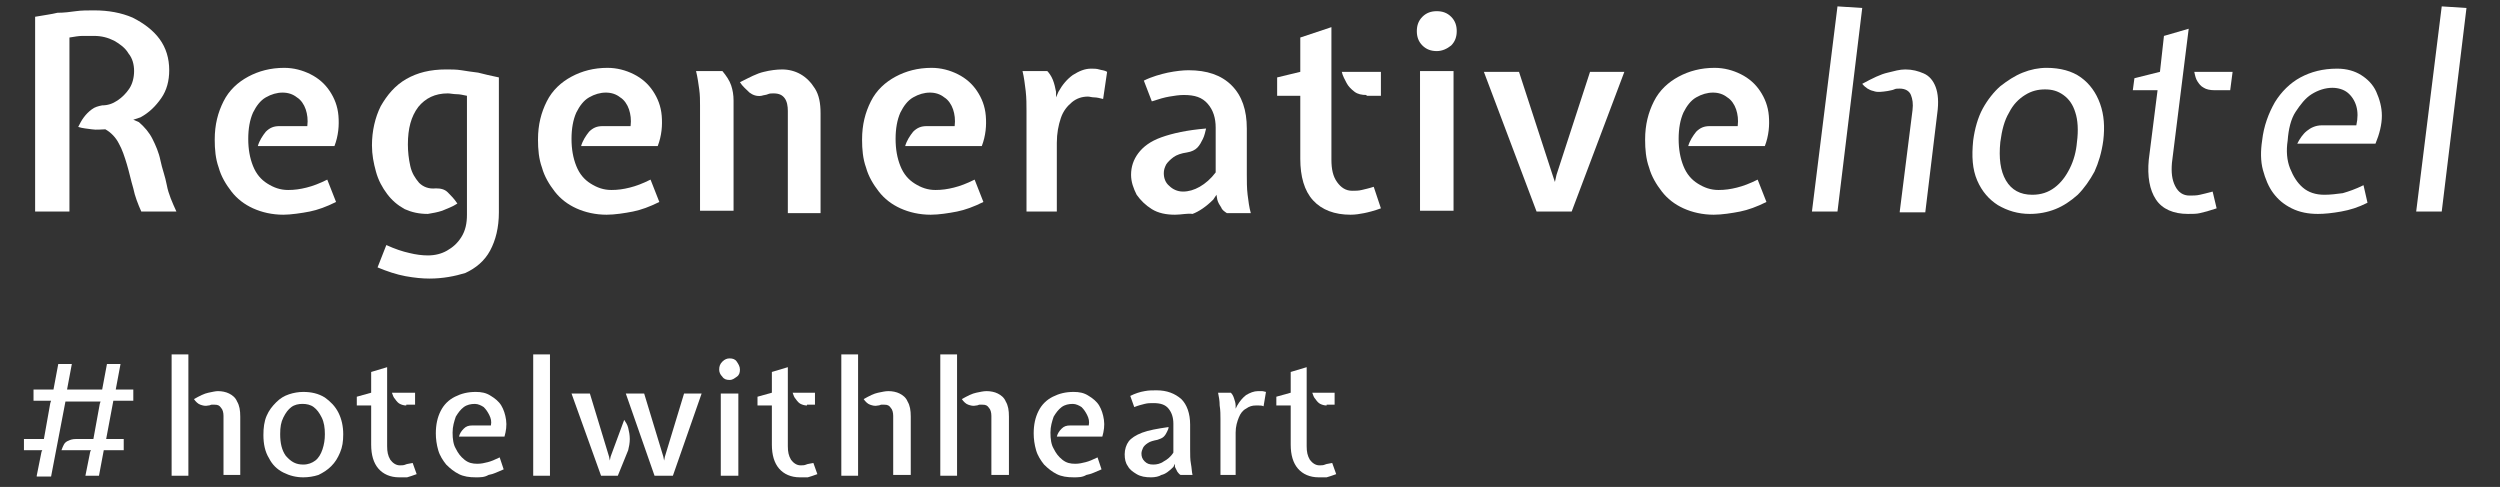 <svg xmlns="http://www.w3.org/2000/svg" xmlns:xlink="http://www.w3.org/1999/xlink" id="Capa_1" x="0px" y="0px" viewBox="0 0 313.2 61" style="enable-background:new 0 0 313.2 61;" xml:space="preserve"><rect x="0" y="0" width="313.2" height="61" fill="#333333" stroke="none"/><style type="text/css">	.st0{fill:#FFFFFF;}	.st1{fill:#732C2A;}</style><g>	<path class="st0" d="M4.4,26.5V2.1c1.1-0.2,2-0.3,2.8-0.5C8,1.6,8.8,1.5,9.5,1.4s1.5-0.1,2.3-0.1c1.8,0,3.4,0.3,4.8,0.9  C18,2.9,19.2,3.8,20,4.9c0.8,1.1,1.2,2.4,1.2,3.9c0,1.3-0.3,2.5-1,3.5c-0.7,1-1.5,1.8-2.6,2.4l-0.9,0.3l0.7,0.3  c0.7,0.6,1.3,1.3,1.7,2.1c0.4,0.8,0.8,1.7,1,2.7s0.6,2,0.8,3.1s0.7,2.2,1.2,3.3h-4.4c-0.4-0.9-0.8-1.9-1-2.9c-0.3-1-0.5-2-0.8-3  c-0.3-1-0.6-1.9-1-2.6c-0.4-0.8-1-1.4-1.7-1.8c-0.5,0-1.1,0.1-1.7,0s-1.1-0.1-1.7-0.3c0.2-0.4,0.4-0.8,0.7-1.2c0.3-0.4,0.6-0.7,1-1  c0.4-0.3,0.8-0.4,1.3-0.5c0.7,0,1.3-0.2,1.9-0.6c0.6-0.4,1.1-0.9,1.5-1.5c0.4-0.6,0.6-1.4,0.6-2.2c0-0.8-0.2-1.6-0.7-2.2  c-0.4-0.7-1.1-1.2-1.8-1.6c-0.8-0.4-1.6-0.6-2.5-0.6c-0.6,0-1.1,0-1.5,0c-0.4,0-1,0.1-1.6,0.2v21.8H4.4z"></path>	<path class="st0" d="M35.5,26.9c-1.4,0-2.7-0.3-3.8-0.8c-1.1-0.5-2-1.2-2.7-2.1c-0.7-0.9-1.3-1.9-1.6-3c-0.4-1.1-0.5-2.3-0.5-3.5  c0-1.9,0.4-3.4,1.1-4.8s1.8-2.4,3.1-3.1c1.3-0.7,2.8-1.1,4.5-1.1c1.2,0,2.3,0.3,3.3,0.8s1.8,1.2,2.4,2.1s1,1.9,1.1,3.1  s0,2.5-0.5,3.8h-9.6c0.2-0.7,0.6-1.3,1-1.8c0.5-0.5,1-0.7,1.7-0.7h3.5c0.1-0.8,0-1.5-0.2-2.1c-0.2-0.6-0.6-1.2-1.1-1.5  c-0.5-0.4-1.1-0.6-1.8-0.6c-0.7,0-1.4,0.2-2.1,0.6c-0.7,0.4-1.2,1.1-1.6,1.9c-0.4,0.9-0.6,2-0.6,3.3c0,1.3,0.2,2.4,0.6,3.4  s1,1.7,1.8,2.2c0.8,0.5,1.6,0.8,2.6,0.8c0.8,0,1.5-0.1,2.3-0.3s1.6-0.5,2.6-1l1.1,2.8c-1.2,0.6-2.3,1-3.3,1.2S36.4,26.9,35.5,26.9z  "></path>	<path class="st0" d="M53.8,34.9c-0.9,0-1.9-0.1-3-0.3c-1.1-0.2-2.3-0.6-3.5-1.1l1.1-2.8c1.1,0.5,2,0.8,2.9,1  c0.8,0.2,1.6,0.3,2.3,0.3c0.9,0,1.7-0.2,2.4-0.6c0.7-0.4,1.3-0.9,1.8-1.7s0.7-1.7,0.7-2.8V12c-0.5-0.1-0.9-0.2-1.3-0.2  c-0.4,0-0.8-0.1-1.1-0.1c-1.6,0-2.8,0.6-3.7,1.7c-0.9,1.2-1.3,2.7-1.3,4.7c0,0.9,0.1,1.8,0.3,2.7s0.6,1.5,1.1,2.1  c0.5,0.5,1.2,0.8,2.1,0.7c0.6,0,1.1,0.1,1.5,0.5c0.4,0.4,0.8,0.8,1.2,1.4c-0.6,0.4-1.2,0.6-1.9,0.9c-0.6,0.2-1.2,0.3-1.8,0.4  c-1.1,0-2-0.2-2.9-0.6c-0.9-0.5-1.6-1.1-2.2-1.9c-0.6-0.8-1.1-1.7-1.4-2.8c-0.3-1.1-0.5-2.1-0.5-3.3c0-1.8,0.4-3.5,1.1-4.9  c0.8-1.4,1.8-2.6,3.2-3.4c1.4-0.8,3-1.2,5-1.2c0.6,0,1.3,0,1.9,0.1s1.3,0.2,2.1,0.3c0.8,0.2,1.6,0.4,2.6,0.6v16.9  c0,1.9-0.4,3.5-1.1,4.8s-1.8,2.2-3.1,2.8C57,34.6,55.5,34.9,53.8,34.9z"></path>	<path class="st0" d="M76,26.9c-1.4,0-2.7-0.3-3.8-0.8s-2-1.2-2.7-2.1c-0.7-0.9-1.3-1.9-1.6-3c-0.4-1.1-0.5-2.3-0.5-3.5  c0-1.9,0.4-3.4,1.1-4.8s1.8-2.4,3.1-3.1c1.3-0.7,2.8-1.1,4.5-1.1c1.2,0,2.3,0.3,3.3,0.8s1.8,1.2,2.4,2.1s1,1.9,1.1,3.1  s0,2.5-0.5,3.8h-9.6c0.2-0.7,0.6-1.3,1-1.8c0.5-0.5,1-0.7,1.7-0.7H79c0.1-0.8,0-1.5-0.2-2.1c-0.2-0.6-0.6-1.2-1.1-1.5  c-0.5-0.4-1.1-0.6-1.8-0.6c-0.7,0-1.4,0.2-2.1,0.6c-0.7,0.4-1.2,1.1-1.6,1.9c-0.4,0.9-0.6,2-0.6,3.3c0,1.3,0.2,2.4,0.6,3.4  s1,1.7,1.8,2.2c0.8,0.5,1.6,0.8,2.6,0.8c0.8,0,1.5-0.1,2.3-0.3s1.6-0.5,2.6-1l1.1,2.8c-1.2,0.6-2.3,1-3.3,1.2S77,26.9,76,26.9z"></path>	<path class="st0" d="M87.7,26.5V13.2c0-0.6,0-1.3-0.1-2s-0.2-1.5-0.4-2.3h3.3c0.5,0.6,0.9,1.2,1.1,1.8c0.2,0.6,0.3,1.2,0.3,1.9  v13.8H87.7z M98.7,26.5V13.9c0-0.6-0.1-1.2-0.4-1.6c-0.3-0.4-0.7-0.6-1.4-0.6c-0.2,0-0.5,0-0.7,0.1c-0.2,0.1-0.5,0.1-0.8,0.2  c-0.6,0.1-1.1-0.1-1.5-0.4c-0.4-0.4-0.9-0.8-1.2-1.3c1.2-0.6,2.1-1.1,3-1.3c0.8-0.2,1.6-0.3,2.3-0.3c0.8,0,1.6,0.2,2.3,0.6  c0.7,0.4,1.3,1,1.8,1.8c0.5,0.8,0.7,1.8,0.7,3.1v12.5H98.7z"></path>	<path class="st0" d="M116.6,26.9c-1.4,0-2.7-0.3-3.8-0.8s-2-1.2-2.7-2.1c-0.7-0.9-1.3-1.9-1.6-3c-0.4-1.1-0.5-2.3-0.5-3.5  c0-1.9,0.4-3.4,1.1-4.8s1.8-2.4,3.1-3.1c1.3-0.7,2.8-1.1,4.5-1.1c1.2,0,2.3,0.3,3.3,0.8s1.8,1.2,2.4,2.1s1,1.9,1.1,3.1  s0,2.5-0.5,3.8h-9.6c0.2-0.7,0.6-1.3,1-1.8c0.5-0.5,1-0.7,1.7-0.7h3.5c0.1-0.8,0-1.5-0.2-2.1c-0.2-0.6-0.6-1.2-1.1-1.5  c-0.5-0.4-1.1-0.6-1.8-0.6c-0.7,0-1.4,0.2-2.1,0.6c-0.7,0.4-1.2,1.1-1.6,1.9c-0.4,0.9-0.6,2-0.6,3.3c0,1.3,0.2,2.4,0.6,3.4  s1,1.7,1.8,2.2c0.8,0.5,1.6,0.8,2.6,0.8c0.8,0,1.5-0.1,2.3-0.3s1.6-0.5,2.6-1l1.1,2.8c-1.2,0.6-2.3,1-3.3,1.2  S117.6,26.9,116.6,26.9z"></path>	<path class="st0" d="M128.6,26.5V13.9c0-0.8,0-1.6-0.1-2.5c-0.1-0.8-0.2-1.7-0.4-2.5h3.1c0.2,0.2,0.5,0.6,0.7,1.1  c0.2,0.5,0.3,1,0.4,1.5l0,0.7l0.3-0.7c0.5-0.9,1.1-1.6,1.8-2.1c0.8-0.5,1.5-0.8,2.3-0.8c0.3,0,0.7,0,1,0.1c0.3,0.1,0.7,0.1,1,0.3  l-0.5,3.4c-0.4-0.1-0.8-0.2-1.1-0.2c-0.3,0-0.6-0.1-0.8-0.1c-0.7,0-1.4,0.2-2,0.7c-0.6,0.5-1.1,1.1-1.4,2c-0.3,0.9-0.5,1.9-0.5,3.1  v8.6H128.6z"></path>	<path class="st0" d="M147.2,26.9c-1.1,0-2.1-0.2-2.9-0.7c-0.8-0.5-1.4-1.1-1.9-1.8c-0.4-0.8-0.7-1.6-0.7-2.5c0-1,0.3-1.9,0.9-2.7  c0.6-0.8,1.5-1.5,2.9-2c1.4-0.5,3.2-0.9,5.6-1.1c-0.1,0.4-0.2,0.9-0.4,1.3c-0.2,0.4-0.4,0.8-0.7,1.1c-0.3,0.3-0.7,0.5-1.3,0.6  c-0.7,0.1-1.3,0.3-1.7,0.6c-0.4,0.3-0.7,0.6-0.9,0.9c-0.2,0.4-0.3,0.7-0.3,1.1c0,0.6,0.2,1.2,0.7,1.6c0.4,0.4,1,0.7,1.7,0.7  c0.7,0,1.4-0.2,2.1-0.6c0.7-0.4,1.4-1,2-1.8v-5.6c0-1.2-0.3-2.2-1-3c-0.7-0.8-1.6-1.1-3-1.1c-0.6,0-1.2,0.1-1.8,0.2  s-1.3,0.3-2.2,0.6l-1-2.6c1-0.5,2.1-0.8,3-1c1-0.2,1.9-0.3,2.6-0.3c2.3,0,4.1,0.6,5.4,1.9s1.9,3.1,1.9,5.4v5.7c0,0.9,0,1.8,0.1,2.6  c0.1,0.8,0.2,1.6,0.4,2.3h-3c-0.3-0.2-0.6-0.4-0.7-0.7c-0.2-0.3-0.4-0.6-0.5-1l-0.1-0.6l-0.4,0.6c-0.9,0.9-1.8,1.5-2.6,1.8  C148.8,26.7,148,26.9,147.2,26.9z"></path>	<path class="st0" d="M169.2,26.9c-2,0-3.6-0.6-4.7-1.8s-1.6-3-1.6-5.2v-7.9H160V9.7l2.9-0.7V4.7l3.9-1.3V20c0,1.2,0.2,2.1,0.7,2.8  c0.5,0.7,1.1,1.1,1.9,1.1c0.4,0,0.8,0,1.2-0.1c0.4-0.1,0.9-0.2,1.5-0.4l0.9,2.7c-0.8,0.3-1.6,0.5-2.1,0.6S169.8,26.9,169.2,26.9z   M171.2,11.9c-0.6,0-1.1-0.1-1.5-0.4c-0.4-0.3-0.8-0.7-1-1.1s-0.5-0.9-0.6-1.4h4.9v3H171.2z"></path>	<path class="st0" d="M180,6.4c-0.7,0-1.3-0.2-1.8-0.7c-0.5-0.5-0.7-1.1-0.7-1.8c0-0.7,0.2-1.3,0.7-1.8s1.1-0.7,1.8-0.7  c0.7,0,1.3,0.2,1.8,0.7s0.7,1.1,0.7,1.8c0,0.7-0.2,1.3-0.7,1.8C181.3,6.1,180.7,6.4,180,6.4z M177.9,26.5V8.9h4.2v17.5H177.9z"></path>	<path class="st0" d="M192.5,26.5l-6.6-17.5h4.4l4.2,12.9l0.3,0.9l0.2-0.9l4.2-12.9h4.3l-6.6,17.5H192.5z"></path>	<path class="st0" d="M214.7,26.9c-1.4,0-2.7-0.3-3.8-0.8s-2-1.2-2.7-2.1c-0.7-0.9-1.3-1.9-1.6-3c-0.4-1.1-0.5-2.3-0.5-3.5  c0-1.9,0.4-3.4,1.1-4.8s1.8-2.4,3.1-3.1c1.3-0.7,2.8-1.1,4.5-1.1c1.2,0,2.3,0.3,3.3,0.8s1.8,1.2,2.4,2.1s1,1.9,1.1,3.1  s0,2.5-0.5,3.8h-9.6c0.2-0.7,0.6-1.3,1-1.8c0.5-0.5,1-0.7,1.7-0.7h3.5c0.1-0.8,0-1.5-0.2-2.1c-0.2-0.6-0.6-1.2-1.1-1.5  c-0.5-0.4-1.1-0.6-1.8-0.6c-0.7,0-1.4,0.2-2.1,0.6c-0.7,0.4-1.2,1.1-1.6,1.9c-0.4,0.9-0.6,2-0.6,3.3c0,1.3,0.2,2.4,0.6,3.4  s1,1.7,1.8,2.2c0.8,0.5,1.6,0.8,2.6,0.8c0.8,0,1.5-0.1,2.3-0.3s1.6-0.5,2.6-1l1.1,2.8c-1.2,0.6-2.3,1-3.3,1.2  S215.7,26.9,214.7,26.9z"></path>	<path class="st0" d="M227,26.5l3.2-25.7l3.1,0.2l-3.1,25.5H227z M238,26.5l1.6-12.7c0.1-0.8,0-1.4-0.2-1.9  c-0.2-0.5-0.7-0.8-1.4-0.8c-0.3,0-0.5,0-0.7,0.1c-0.2,0.1-0.4,0.1-0.8,0.2c-0.7,0.1-1.3,0.2-1.8,0c-0.5-0.1-1-0.4-1.4-0.9  c1.3-0.7,2.3-1.2,3.2-1.4c0.8-0.2,1.5-0.4,2.2-0.4c0.9,0,1.6,0.2,2.3,0.5c0.7,0.3,1.2,0.9,1.5,1.7c0.3,0.8,0.4,1.9,0.2,3.3  l-1.5,12.4H238z"></path>	<path class="st0" d="M254.3,26.8c-1.5,0-2.8-0.4-4-1.1c-1.1-0.7-2-1.7-2.6-3.1s-0.7-3-0.5-5c0.2-1.5,0.6-2.9,1.2-4s1.4-2.1,2.2-2.8  c0.9-0.7,1.8-1.3,2.8-1.7s2-0.6,3-0.6c1.7,0,3.2,0.4,4.3,1.2c1.1,0.8,1.9,1.9,2.4,3.3s0.6,2.9,0.4,4.6c-0.2,1.5-0.6,2.8-1.1,3.9  c-0.6,1.1-1.3,2.1-2.1,2.9c-0.9,0.8-1.8,1.4-2.8,1.8C256.5,26.6,255.4,26.8,254.3,26.8z M254.6,24.4c1.1,0,2-0.3,2.8-0.9  c0.8-0.6,1.4-1.4,1.9-2.4c0.5-1,0.8-2.1,0.9-3.3c0.2-1.5,0.1-2.8-0.2-3.7c-0.3-1-0.8-1.7-1.5-2.2c-0.7-0.5-1.4-0.7-2.3-0.7  s-1.7,0.2-2.5,0.7c-0.8,0.5-1.5,1.2-2,2.2c-0.6,1-0.9,2.2-1.1,3.7c-0.2,2,0,3.6,0.7,4.8S253.1,24.4,254.6,24.4z"></path>	<path class="st0" d="M274.1,26.8c-1.8,0-3.2-0.6-4-1.8c-0.8-1.2-1.1-2.9-0.9-5l1.1-8.7h-3.1l0.2-1.5l3.2-0.8l0.5-4.5l3.1-0.9  l-2.1,16.8c-0.1,1.2,0,2.1,0.4,2.9c0.4,0.8,1,1.2,1.8,1.2c0.4,0,0.9,0,1.3-0.1s0.9-0.2,1.6-0.4l0.5,2.1c-0.9,0.3-1.6,0.5-2.1,0.6  C275.2,26.8,274.7,26.8,274.1,26.8z M277.4,11.3c-0.5,0-1-0.1-1.3-0.3c-0.4-0.2-0.6-0.5-0.8-0.8s-0.3-0.7-0.4-1.2h4.8l-0.3,2.3  H277.4z"></path>	<path class="st0" d="M290.4,26.8c-1.2,0-2.3-0.2-3.3-0.7s-1.7-1.1-2.3-1.9s-1-1.8-1.3-2.9s-0.3-2.4-0.1-3.7  c0.2-1.8,0.8-3.4,1.6-4.8c0.8-1.3,1.9-2.4,3.2-3.1c1.3-0.7,2.8-1.1,4.6-1.1c1.2,0,2.2,0.3,3,0.8c0.8,0.5,1.5,1.2,1.9,2.1  s0.7,1.9,0.7,3c0,1.1-0.3,2.3-0.8,3.5h-9.8c0.3-0.6,0.7-1.2,1.2-1.6c0.5-0.4,1.1-0.7,1.9-0.7h4.3c0.2-0.9,0.2-1.7,0-2.4  c-0.2-0.7-0.6-1.3-1.1-1.7c-0.5-0.4-1.2-0.6-1.9-0.6c-0.9,0-1.8,0.3-2.6,0.8c-0.8,0.5-1.4,1.3-2,2.2s-0.9,2.2-1,3.6  c-0.2,1.3-0.1,2.5,0.3,3.5s0.9,1.8,1.6,2.4c0.7,0.6,1.6,0.9,2.7,0.9c0.8,0,1.5-0.1,2.3-0.2c0.7-0.2,1.6-0.5,2.6-1l0.5,2.2  c-1.2,0.6-2.2,0.9-3.3,1.1C292.2,26.7,291.2,26.8,290.4,26.8z"></path>	<path class="st0" d="M302.7,26.5l3.2-25.7l3.1,0.2l-3.1,25.5H302.7z"></path></g><g>	<path class="st0" d="M4.6,59.6l0.6-3l0.1-0.2l-0.2,0H3v-1.4h2.5l0.8-4.5l0.1-0.3l-0.4,0H4.2v-1.4h2.5l0.6-3.2H9l-0.6,3.2h4.4  l0.6-3.2h1.7l-0.6,3.2h2.2v1.4h-2.5l-0.9,4.8h2.2v1.4h-2.5l-0.6,3.2h-1.7l0.6-3l0.1-0.2l-0.2,0H7.7c0.1-0.3,0.2-0.5,0.3-0.7  c0.1-0.2,0.3-0.4,0.6-0.5c0.2-0.1,0.5-0.2,0.9-0.2h2.2l0.8-4.4l0.1-0.3l-0.3,0H8.2l-1.8,9.4H4.6z"></path>	<path class="st0" d="M21.5,59.6V44.4h2.1v15.2H21.5z M28,59.6v-7.5c0-0.4-0.1-0.8-0.3-1c-0.2-0.3-0.4-0.4-0.8-0.4  c-0.1,0-0.3,0-0.4,0c-0.1,0-0.2,0.1-0.4,0.1c-0.4,0.1-0.7,0-1-0.1s-0.6-0.4-0.8-0.7c0.7-0.4,1.3-0.7,1.8-0.8S27,49,27.3,49  c0.5,0,1,0.1,1.4,0.3s0.8,0.5,1,1c0.3,0.5,0.4,1.1,0.4,1.9v7.3H28z"></path>	<path class="st0" d="M38,59.8c-0.9,0-1.7-0.2-2.5-0.6c-0.8-0.4-1.4-1-1.8-1.8c-0.5-0.8-0.7-1.8-0.7-2.9c0-0.9,0.1-1.7,0.4-2.4  c0.3-0.7,0.7-1.2,1.2-1.7s1-0.8,1.6-1c0.6-0.2,1.2-0.3,1.8-0.3c1,0,1.9,0.2,2.7,0.7c0.7,0.5,1.3,1.1,1.7,1.9  c0.4,0.8,0.6,1.7,0.6,2.7c0,0.9-0.1,1.6-0.4,2.3c-0.3,0.7-0.6,1.2-1.1,1.7c-0.5,0.5-1,0.8-1.6,1.1C39.3,59.7,38.6,59.8,38,59.8z   M38,58.2c0.6,0,1.1-0.2,1.5-0.5s0.7-0.8,0.9-1.4c0.2-0.6,0.3-1.2,0.3-1.9c0-0.8-0.1-1.5-0.4-2.1s-0.6-1-1-1.3s-0.9-0.4-1.4-0.4  c-0.5,0-1,0.1-1.4,0.4c-0.4,0.3-0.7,0.7-1,1.3s-0.4,1.2-0.4,2.1c0,1.1,0.2,2,0.7,2.7C36.5,57.9,37.1,58.2,38,58.2z"></path>	<path class="st0" d="M50,59.8c-1.1,0-2-0.4-2.6-1.1c-0.6-0.7-0.9-1.7-0.9-3v-4.9h-1.8v-1.1l1.8-0.5v-2.6l2-0.6v9.9  c0,0.7,0.1,1.2,0.4,1.7c0.3,0.4,0.7,0.7,1.2,0.7c0.2,0,0.5,0,0.7-0.1s0.5-0.1,0.9-0.2l0.5,1.4c-0.5,0.2-0.9,0.3-1.2,0.4  C50.6,59.8,50.3,59.8,50,59.8z M50.9,50.8c-0.3,0-0.6-0.1-0.8-0.2c-0.2-0.1-0.4-0.3-0.6-0.6c-0.2-0.2-0.3-0.5-0.4-0.8H52v1.5H50.9z  "></path>	<path class="st0" d="M59.6,59.8c-0.8,0-1.5-0.1-2.1-0.4c-0.6-0.3-1.1-0.7-1.6-1.2c-0.4-0.5-0.8-1.1-1-1.8c-0.2-0.7-0.3-1.4-0.3-2.1  c0-1.1,0.2-2,0.6-2.8c0.4-0.8,1-1.4,1.8-1.8s1.6-0.6,2.6-0.6c0.7,0,1.3,0.1,1.9,0.5c0.5,0.3,1,0.7,1.3,1.2c0.3,0.5,0.5,1.1,0.6,1.8  c0.1,0.7,0,1.4-0.2,2.1h-5.7c0.1-0.4,0.3-0.7,0.6-1c0.3-0.3,0.6-0.4,1.1-0.4h2.3c0.1-0.5,0-0.9-0.2-1.3c-0.2-0.4-0.4-0.7-0.7-1  c-0.3-0.2-0.7-0.4-1.1-0.4c-0.5,0-1,0.1-1.4,0.4s-0.7,0.7-1,1.2c-0.2,0.6-0.4,1.2-0.4,2c0,0.8,0.1,1.5,0.4,2c0.3,0.6,0.6,1,1.1,1.4  s1,0.5,1.6,0.5c0.5,0,0.9-0.1,1.3-0.2c0.4-0.1,0.9-0.3,1.5-0.6l0.5,1.5c-0.7,0.3-1.3,0.6-1.9,0.7C60.7,59.8,60.2,59.8,59.6,59.8z"></path>	<path class="st0" d="M66.8,59.6V44.4h2.1v15.2H66.8z"></path>	<path class="st0" d="M75.3,59.6l-3.7-10.3h2.3l2.4,7.9l0.1,0.5l0.1-0.5l1.7-4.6c0.2,0.3,0.4,0.6,0.5,1c0.1,0.4,0.2,0.9,0.2,1.4  c0,0.5-0.1,1-0.2,1.4l-1.3,3.2H75.3z M82,59.6l-3.6-10.3h2.3l2.4,7.9l0.1,0.5l0.1-0.5l2.4-7.9h2.2l-3.6,10.3H82z"></path>	<path class="st0" d="M91.4,47.6c-0.4,0-0.7-0.1-0.9-0.4c-0.3-0.3-0.4-0.6-0.4-0.9c0-0.4,0.1-0.7,0.4-1c0.3-0.3,0.6-0.4,0.9-0.4  c0.4,0,0.7,0.1,0.9,0.4c0.2,0.3,0.4,0.6,0.4,1c0,0.4-0.1,0.7-0.4,0.9S91.8,47.6,91.4,47.6z M90.3,59.6V49.3h2.2v10.3H90.3z"></path>	<path class="st0" d="M100.2,59.8c-1.1,0-2-0.4-2.6-1.1c-0.6-0.7-0.9-1.7-0.9-3v-4.9h-1.8v-1.1l1.8-0.5v-2.6l2-0.6v9.9  c0,0.7,0.1,1.2,0.4,1.7c0.3,0.4,0.7,0.7,1.2,0.7c0.2,0,0.5,0,0.7-0.1s0.5-0.1,0.9-0.2l0.5,1.4c-0.5,0.2-0.9,0.3-1.2,0.4  C100.8,59.8,100.5,59.8,100.2,59.8z M101.1,50.8c-0.3,0-0.6-0.1-0.8-0.2c-0.2-0.1-0.4-0.3-0.6-0.6c-0.2-0.2-0.3-0.5-0.4-0.8h2.8  v1.5H101.1z"></path>	<path class="st0" d="M105.4,59.6V44.4h2.1v15.2H105.4z M111.9,59.6v-7.5c0-0.4-0.1-0.8-0.3-1c-0.2-0.3-0.4-0.4-0.8-0.4  c-0.1,0-0.3,0-0.4,0c-0.1,0-0.2,0.1-0.4,0.1c-0.4,0.1-0.7,0-1-0.1s-0.6-0.4-0.8-0.7c0.7-0.4,1.3-0.7,1.8-0.8s0.9-0.2,1.3-0.2  c0.5,0,1,0.1,1.4,0.3s0.8,0.5,1,1c0.3,0.5,0.4,1.1,0.4,1.9v7.3H111.9z"></path>	<path class="st0" d="M117.8,59.6V44.4h2.1v15.2H117.8z M124.2,59.6v-7.5c0-0.4-0.1-0.8-0.3-1c-0.2-0.3-0.4-0.4-0.8-0.4  c-0.1,0-0.3,0-0.4,0c-0.1,0-0.2,0.1-0.4,0.1c-0.4,0.1-0.7,0-1-0.1s-0.6-0.4-0.8-0.7c0.7-0.4,1.3-0.7,1.8-0.8s0.9-0.2,1.3-0.2  c0.5,0,1,0.1,1.4,0.3s0.8,0.5,1,1c0.3,0.5,0.4,1.1,0.4,1.9v7.3H124.2z"></path>	<path class="st0" d="M134.5,59.8c-0.8,0-1.5-0.1-2.1-0.4c-0.6-0.3-1.1-0.7-1.6-1.2c-0.4-0.5-0.8-1.1-1-1.8  c-0.2-0.7-0.3-1.4-0.3-2.1c0-1.1,0.2-2,0.6-2.8c0.4-0.8,1-1.4,1.8-1.8s1.6-0.6,2.6-0.6c0.7,0,1.3,0.1,1.9,0.5  c0.5,0.3,1,0.7,1.3,1.2c0.3,0.5,0.5,1.1,0.6,1.8c0.1,0.7,0,1.4-0.2,2.1h-5.7c0.1-0.4,0.3-0.7,0.6-1c0.3-0.3,0.6-0.4,1.1-0.4h2.3  c0.1-0.5,0-0.9-0.2-1.3c-0.2-0.4-0.4-0.7-0.7-1c-0.3-0.2-0.7-0.4-1.1-0.4c-0.5,0-1,0.1-1.4,0.4s-0.7,0.7-1,1.2  c-0.2,0.6-0.4,1.2-0.4,2c0,0.8,0.1,1.5,0.4,2c0.3,0.6,0.6,1,1.1,1.4s1,0.5,1.6,0.5c0.5,0,0.9-0.1,1.3-0.2c0.4-0.1,0.9-0.3,1.5-0.6  l0.5,1.5c-0.7,0.3-1.3,0.6-1.9,0.7C135.6,59.8,135.1,59.8,134.5,59.8z"></path>	<path class="st0" d="M144.2,59.8c-0.7,0-1.3-0.1-1.8-0.4c-0.5-0.3-0.9-0.6-1.1-1c-0.3-0.4-0.4-0.9-0.4-1.5c0-0.6,0.2-1.2,0.5-1.6  s0.9-0.8,1.7-1.1c0.8-0.3,1.9-0.5,3.3-0.7c0,0.2-0.1,0.4-0.2,0.6c-0.1,0.2-0.2,0.4-0.4,0.6c-0.2,0.2-0.5,0.3-0.8,0.4  c-0.5,0.1-0.9,0.2-1.2,0.4c-0.3,0.2-0.5,0.4-0.6,0.6s-0.2,0.5-0.2,0.7c0,0.4,0.1,0.7,0.4,1c0.3,0.3,0.6,0.4,1.1,0.4  c0.4,0,0.9-0.1,1.3-0.4c0.4-0.2,0.9-0.6,1.2-1.1v-3.6c0-0.8-0.2-1.4-0.6-1.9c-0.4-0.5-1-0.7-1.9-0.7c-0.4,0-0.7,0-1.1,0.1  c-0.4,0.1-0.8,0.2-1.3,0.4l-0.5-1.4c0.6-0.3,1.2-0.5,1.8-0.6c0.5-0.1,1-0.1,1.5-0.1c1.3,0,2.3,0.4,3.1,1.1c0.7,0.7,1.1,1.8,1.1,3.2  v3.1c0,0.7,0,1.3,0.1,1.8c0.1,0.5,0.1,1,0.2,1.4h-1.5c-0.2-0.1-0.3-0.3-0.4-0.4c-0.1-0.2-0.2-0.4-0.3-0.6l0-0.4l-0.2,0.4  c-0.5,0.5-1,0.9-1.5,1C145.2,59.7,144.7,59.8,144.2,59.8z"></path>	<path class="st0" d="M152.9,59.6v-7.1c0-0.5,0-1.1-0.1-1.7c0-0.6-0.1-1.1-0.2-1.6h1.6c0.2,0.2,0.3,0.4,0.4,0.7  c0.1,0.3,0.2,0.6,0.2,0.9l0,0.4l0.2-0.4c0.3-0.5,0.6-0.9,1.1-1.3c0.5-0.3,1-0.5,1.5-0.5c0.2,0,0.3,0,0.5,0c0.2,0,0.4,0.1,0.5,0.1  l-0.3,1.8c-0.2-0.1-0.4-0.1-0.6-0.1c-0.2,0-0.3,0-0.4,0c-0.4,0-0.8,0.1-1.2,0.4c-0.4,0.2-0.7,0.6-0.9,1.1c-0.2,0.5-0.4,1.1-0.4,1.9  v5.3H152.9z"></path>	<path class="st0" d="M165.2,59.8c-1.1,0-2-0.4-2.6-1.1c-0.6-0.7-0.9-1.7-0.9-3v-4.9h-1.8v-1.1l1.8-0.5v-2.6l2-0.6v9.9  c0,0.7,0.1,1.2,0.4,1.7c0.3,0.4,0.7,0.7,1.2,0.7c0.2,0,0.5,0,0.7-0.1s0.5-0.1,0.9-0.2l0.5,1.4c-0.5,0.2-0.9,0.3-1.2,0.4  C165.8,59.8,165.5,59.8,165.2,59.8z M166.2,50.8c-0.3,0-0.6-0.1-0.8-0.2c-0.2-0.1-0.4-0.3-0.6-0.6c-0.2-0.2-0.3-0.5-0.4-0.8h2.8  v1.5H166.2z"></path></g><g></g></svg>